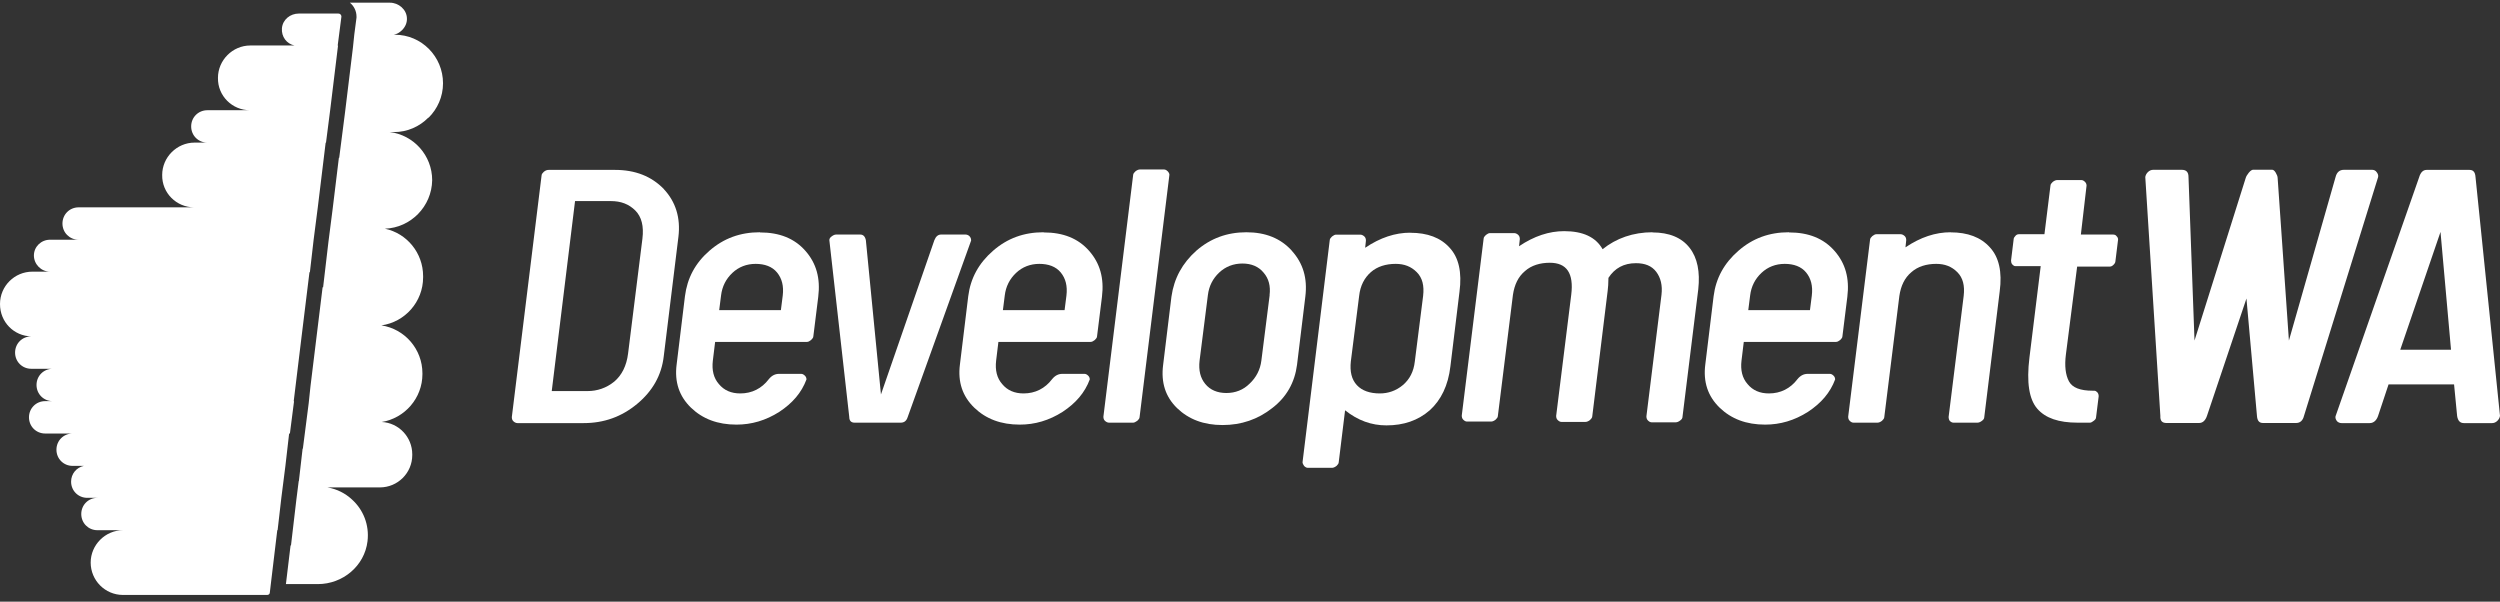 <svg width="241" height="58" viewBox="0 0 241 58" fill="none" xmlns="http://www.w3.org/2000/svg">
<rect x="0" y="0" width="241" height="58" fill="#333333" stroke="none"/>
<path d="M41.31 11.353C42.168 10.504 42.707 9.327 42.707 8.028C42.707 5.455 40.641 3.348 38.067 3.348H37.961C38.272 3.282 38.549 3.119 38.77 2.89C39.064 2.596 39.252 2.196 39.227 1.747C39.195 0.913 38.427 0.26 37.593 0.26H33.73C34.122 0.578 34.367 1.06 34.367 1.599V1.697L34.154 3.331L34.024 4.573L33.264 10.814L32.7 15.209H32.668L32.063 20.176L31.663 23.304L31.148 27.691H31.099L29.931 37.232L29.759 38.866L29.196 43.253H29.171L28.812 46.373H28.796L28.567 48.187L28.052 52.574H28.011L27.562 56.307H30.642C33.035 56.307 35.143 54.567 35.429 52.173C35.617 50.58 35.004 49.126 33.942 48.162C33.297 47.558 32.48 47.141 31.565 46.986H36.621C38.329 46.986 39.742 45.605 39.742 43.865V43.792C39.742 42.134 38.435 40.753 36.793 40.68C39.015 40.32 40.722 38.384 40.722 36.064V35.991C40.722 33.654 39.015 31.71 36.768 31.367C39.039 31.049 40.788 29.096 40.788 26.735C40.788 26.719 40.788 26.703 40.788 26.678C40.788 26.654 40.788 26.645 40.788 26.621C40.788 24.375 39.211 22.487 37.103 22.046C39.603 21.956 41.621 19.898 41.662 17.374C41.662 14.988 39.881 13.011 37.577 12.734H37.969C39.268 12.734 40.444 12.203 41.294 11.337L41.31 11.353Z" fill="white"/>
<path d="M27.946 41.799L28.346 38.679H28.314L29.073 32.438L29.833 26.237H29.874L30.233 23.117L30.634 19.996L31.393 13.755H31.426L31.826 10.635L32.586 4.394H32.553L32.913 1.6C32.913 1.453 32.806 1.306 32.619 1.306H28.812C27.979 1.306 27.252 1.886 27.178 2.719C27.113 3.544 27.636 4.23 28.395 4.385H24.131C22.424 4.385 21.011 5.799 21.011 7.506C20.978 9.246 22.391 10.626 24.09 10.626H19.989C19.115 10.626 18.429 11.313 18.429 12.187C18.429 13.061 19.115 13.747 19.989 13.747H18.756C17.049 13.747 15.635 15.16 15.635 16.867C15.603 18.608 17.016 19.988 18.715 19.988H7.581C6.707 19.988 6.021 20.674 6.021 21.548C6.021 22.422 6.707 23.109 7.581 23.109H4.828C3.954 23.109 3.268 23.795 3.268 24.628C3.268 25.461 3.954 26.188 4.828 26.188H3.121C1.413 26.188 0 27.569 0 29.309C0 31.049 1.34 32.389 3.014 32.429C2.14 32.429 1.454 33.115 1.454 33.99C1.454 34.864 2.14 35.55 3.014 35.55H5.081C4.207 35.55 3.521 36.236 3.521 37.11C3.521 37.984 4.207 38.67 5.081 38.67H4.354C3.48 38.67 2.794 39.357 2.794 40.231C2.794 41.105 3.48 41.791 4.354 41.791H7.001C6.127 41.791 5.441 42.477 5.441 43.351C5.441 44.225 6.127 44.911 7.001 44.911H8.079C7.368 45.067 6.854 45.679 6.854 46.431C6.854 47.305 7.54 47.991 8.414 47.991H9.394C8.52 47.991 7.834 48.677 7.834 49.551C7.834 50.425 8.52 51.112 9.394 51.112H11.861C10.154 51.112 8.741 52.525 8.741 54.232C8.741 55.94 10.121 57.353 11.861 57.353H25.757C25.904 57.353 26.01 57.246 26.01 57.132L26.108 56.299L26.729 51.112H26.761L27.121 47.991L27.513 44.911L27.872 41.791H27.905L27.946 41.799Z" fill="white"/>
<path d="M63.995 18.224C62.795 16.991 61.242 16.378 59.282 16.378H52.902C52.755 16.378 52.608 16.411 52.428 16.558C52.322 16.664 52.208 16.778 52.208 16.917L49.34 40.207C49.34 40.354 49.373 40.501 49.487 40.607C49.594 40.713 49.741 40.787 49.888 40.787H56.268C58.228 40.787 59.927 40.174 61.414 38.941C62.901 37.707 63.775 36.188 63.987 34.333L65.4 22.831C65.621 21.018 65.147 19.458 63.987 18.224H63.995ZM61.929 23.011L60.548 34.072C60.401 35.273 59.935 36.179 59.208 36.792C58.449 37.405 57.575 37.699 56.635 37.699H53.188L55.434 19.384H58.882C59.862 19.384 60.622 19.678 61.242 20.291C61.855 20.904 62.076 21.81 61.929 23.011Z" fill="white"/>
<path d="M73.251 22.39C71.364 22.39 69.771 22.97 68.39 24.171C67.01 25.371 66.25 26.817 66.029 28.557L65.229 35.125C65.008 36.832 65.482 38.205 66.609 39.299C67.737 40.386 69.183 40.933 70.996 40.933C72.45 40.933 73.823 40.533 75.13 39.7C76.396 38.866 77.27 37.853 77.744 36.579C77.744 36.473 77.711 36.326 77.597 36.22C77.482 36.114 77.376 36.04 77.237 36.04H75.097C74.738 36.04 74.411 36.187 74.117 36.546C73.431 37.453 72.483 37.927 71.364 37.927C70.49 37.927 69.804 37.633 69.297 37.02C68.791 36.44 68.611 35.681 68.717 34.774L68.938 32.96H77.785C77.932 32.96 78.038 32.887 78.185 32.781C78.291 32.674 78.406 32.56 78.406 32.421L78.879 28.614C79.1 26.834 78.7 25.388 77.646 24.187C76.592 22.986 75.146 22.406 73.259 22.406L73.251 22.39ZM75.457 28.484L75.277 29.897H69.33L69.51 28.484C69.616 27.61 69.983 26.891 70.596 26.311C71.209 25.731 71.977 25.437 72.842 25.437C73.708 25.437 74.435 25.69 74.909 26.27C75.383 26.85 75.563 27.577 75.457 28.484Z" fill="white"/>
<path d="M93.485 22.79C93.379 22.684 93.232 22.61 93.085 22.61H90.724C90.43 22.61 90.218 22.79 90.071 23.158L84.924 38.025L83.47 23.158C83.397 22.798 83.217 22.61 82.923 22.61H80.603C80.456 22.61 80.309 22.684 80.17 22.79C80.023 22.896 79.949 23.011 79.949 23.149L81.869 40.198C81.869 40.557 82.049 40.745 82.376 40.745H86.836C87.162 40.745 87.383 40.566 87.489 40.239L93.616 23.19C93.616 23.043 93.583 22.896 93.469 22.79H93.485Z" fill="white"/>
<path d="M100.592 22.39C98.705 22.39 97.112 22.97 95.732 24.171C94.351 25.371 93.559 26.817 93.338 28.557L92.538 35.125C92.317 36.832 92.791 38.205 93.918 39.299C95.046 40.386 96.492 40.933 98.305 40.933C99.759 40.933 101.132 40.533 102.439 39.7C103.705 38.866 104.579 37.853 105.053 36.579C105.053 36.473 105.02 36.326 104.906 36.22C104.799 36.114 104.685 36.04 104.546 36.04H102.406C102.046 36.04 101.72 36.187 101.426 36.546C100.739 37.453 99.792 37.927 98.673 37.927C97.799 37.927 97.112 37.633 96.606 37.02C96.1 36.44 95.92 35.681 96.026 34.774L96.246 32.96H105.134C105.281 32.96 105.388 32.887 105.535 32.781C105.641 32.674 105.755 32.56 105.755 32.421L106.229 28.614C106.45 26.834 106.049 25.388 104.995 24.187C103.942 22.986 102.496 22.406 100.609 22.406L100.592 22.39ZM102.806 28.484L102.626 29.897H96.68L96.859 28.484C96.965 27.61 97.333 26.891 97.946 26.311C98.558 25.731 99.326 25.437 100.192 25.437C101.058 25.437 101.785 25.69 102.259 26.27C102.733 26.85 102.912 27.577 102.806 28.484Z" fill="white"/>
<path d="M112.568 16.517C112.462 16.41 112.347 16.337 112.209 16.337H109.889C109.742 16.337 109.595 16.41 109.456 16.517C109.349 16.623 109.235 16.737 109.235 16.876L106.368 40.166C106.368 40.313 106.4 40.46 106.515 40.566C106.629 40.672 106.768 40.746 106.915 40.746H109.235C109.341 40.746 109.488 40.672 109.635 40.566C109.742 40.46 109.856 40.345 109.856 40.207L112.723 16.917C112.756 16.77 112.691 16.664 112.576 16.517H112.568Z" fill="white"/>
<path d="M124.535 24.171C123.449 22.97 121.995 22.39 120.149 22.39C118.303 22.39 116.701 22.97 115.321 24.171C113.981 25.371 113.181 26.817 112.927 28.598L112.127 35.166C111.906 36.873 112.347 38.246 113.467 39.34C114.594 40.427 116.04 40.974 117.853 40.974C119.667 40.974 121.26 40.427 122.64 39.34C124.021 38.286 124.813 36.873 125.034 35.166L125.834 28.598C126.055 26.817 125.614 25.371 124.527 24.171H124.535ZM122.395 28.451L121.595 34.766C121.488 35.64 121.088 36.399 120.467 36.979C119.855 37.592 119.087 37.886 118.221 37.886C117.355 37.886 116.661 37.592 116.187 37.012C115.713 36.432 115.533 35.705 115.639 34.766L116.44 28.451C116.546 27.577 116.914 26.858 117.527 26.278C118.139 25.698 118.907 25.404 119.773 25.404C120.639 25.404 121.333 25.698 121.807 26.278C122.313 26.858 122.493 27.585 122.387 28.451H122.395Z" fill="white"/>
<path d="M159.319 22.389C157.432 22.389 155.798 22.969 154.491 24.023C153.837 22.863 152.604 22.283 150.79 22.283C149.336 22.283 147.89 22.757 146.436 23.737L146.51 23.051C146.51 22.904 146.477 22.757 146.363 22.651C146.257 22.545 146.11 22.471 145.962 22.471H143.642C143.495 22.471 143.389 22.545 143.242 22.651C143.136 22.757 143.022 22.871 143.022 23.01L140.914 40.059C140.914 40.206 140.947 40.353 141.061 40.459C141.167 40.565 141.282 40.639 141.421 40.639H143.741C143.888 40.639 144.035 40.565 144.173 40.459C144.28 40.353 144.394 40.239 144.394 40.1L145.848 28.418C145.995 27.438 146.355 26.678 147.008 26.131C147.621 25.584 148.462 25.33 149.402 25.33C151.035 25.33 151.722 26.343 151.468 28.41L150.014 40.092C150.014 40.239 150.047 40.386 150.161 40.492C150.276 40.598 150.382 40.672 150.521 40.672H152.841C152.988 40.672 153.135 40.598 153.274 40.492C153.38 40.386 153.494 40.271 153.494 40.132L154.981 28.018C155.014 27.724 155.054 27.332 155.054 26.784C155.667 25.845 156.541 25.371 157.701 25.371C158.575 25.371 159.221 25.624 159.662 26.204C160.095 26.784 160.274 27.511 160.168 28.418L158.714 40.132C158.714 40.279 158.747 40.426 158.861 40.533C158.967 40.639 159.082 40.712 159.221 40.712H161.541C161.688 40.712 161.835 40.639 161.974 40.533C162.121 40.426 162.194 40.312 162.194 40.173L163.714 27.879C163.893 26.212 163.64 24.865 162.88 23.892C162.121 22.912 160.92 22.406 159.286 22.406L159.319 22.389Z" fill="white"/>
<path d="M172.446 22.39C170.559 22.39 168.966 22.97 167.586 24.171C166.205 25.371 165.413 26.817 165.192 28.557L164.392 35.125C164.171 36.832 164.645 38.205 165.772 39.299C166.899 40.386 168.345 40.933 170.159 40.933C171.613 40.933 172.985 40.533 174.292 39.7C175.559 38.866 176.433 37.853 176.906 36.579C176.906 36.473 176.874 36.326 176.759 36.22C176.653 36.114 176.539 36.04 176.4 36.04H174.26C173.9 36.04 173.573 36.187 173.279 36.546C172.593 37.453 171.646 37.927 170.526 37.927C169.652 37.927 168.966 37.633 168.46 37.02C167.953 36.44 167.774 35.681 167.88 34.774L168.1 32.96H176.988C177.135 32.96 177.241 32.887 177.388 32.781C177.495 32.674 177.609 32.56 177.609 32.421L178.083 28.614C178.303 26.834 177.903 25.388 176.849 24.187C175.795 22.986 174.35 22.406 172.462 22.406L172.446 22.39ZM174.66 28.484L174.48 29.897H168.533L168.713 28.484C168.819 27.61 169.187 26.891 169.799 26.311C170.412 25.731 171.18 25.437 172.046 25.437C172.912 25.437 173.639 25.69 174.113 26.27C174.586 26.85 174.766 27.577 174.66 28.484Z" fill="white"/>
<path d="M188.041 22.39C186.587 22.39 185.141 22.863 183.687 23.844L183.76 23.157C183.76 23.011 183.728 22.863 183.613 22.757C183.499 22.651 183.36 22.578 183.213 22.578H180.893C180.746 22.578 180.64 22.651 180.493 22.757C180.386 22.863 180.272 22.978 180.272 23.117L178.165 40.165C178.165 40.312 178.197 40.459 178.312 40.566C178.418 40.672 178.532 40.745 178.671 40.745H180.991C181.138 40.745 181.285 40.672 181.424 40.566C181.53 40.459 181.645 40.345 181.645 40.206L183.099 28.524C183.246 27.544 183.605 26.785 184.259 26.237C184.871 25.69 185.713 25.437 186.652 25.437C187.485 25.437 188.139 25.69 188.686 26.237C189.233 26.785 189.413 27.544 189.299 28.524L187.845 40.206C187.845 40.312 187.877 40.459 187.951 40.566C188.057 40.672 188.171 40.745 188.31 40.745H190.63C190.777 40.745 190.924 40.672 191.063 40.566C191.21 40.459 191.284 40.345 191.284 40.206L192.771 28.092C193.024 26.204 192.697 24.791 191.831 23.852C190.957 22.872 189.691 22.398 188.024 22.398L188.041 22.39Z" fill="white"/>
<path d="M203.75 22.61H200.596L201.144 17.897C201.144 17.79 201.111 17.643 200.997 17.537C200.891 17.431 200.776 17.357 200.637 17.357H198.317C198.17 17.357 198.023 17.431 197.884 17.537C197.778 17.643 197.664 17.758 197.664 17.897L197.084 22.577H194.658C194.511 22.577 194.404 22.61 194.298 22.724C194.192 22.839 194.118 22.945 194.118 23.051L193.865 25.118C193.865 25.265 193.898 25.371 193.971 25.477C194.078 25.584 194.151 25.657 194.298 25.657H196.724L195.638 34.471C195.344 36.865 195.605 38.499 196.398 39.405C197.19 40.312 198.464 40.745 200.278 40.745H201.479C201.585 40.745 201.699 40.672 201.838 40.565C201.985 40.459 202.059 40.345 202.059 40.239L202.312 38.205C202.312 38.057 202.279 37.951 202.206 37.845C202.1 37.739 202.026 37.665 201.879 37.665H201.732C200.531 37.665 199.771 37.371 199.445 36.759C199.118 36.146 199.012 35.272 199.151 34.185L200.237 25.698H203.39C203.537 25.698 203.643 25.624 203.75 25.518C203.856 25.412 203.929 25.298 203.929 25.159L204.183 23.092C204.183 22.986 204.15 22.872 204.036 22.765C203.962 22.659 203.856 22.618 203.741 22.618L203.75 22.61Z" fill="white"/>
<path d="M229.106 16.589C229 16.442 228.853 16.369 228.673 16.369H225.953C225.52 16.369 225.266 16.622 225.152 17.055L220.651 32.829L219.565 17.161C219.565 17.014 219.491 16.834 219.385 16.654C219.279 16.475 219.164 16.36 219.025 16.36H217.212C217.106 16.36 216.959 16.434 216.779 16.654C216.632 16.834 216.526 17.014 216.485 17.161L211.551 32.829L210.971 17.055C210.971 16.581 210.75 16.369 210.317 16.369H207.564C207.385 16.369 207.205 16.442 207.058 16.589C206.911 16.736 206.837 16.883 206.805 17.063L208.259 40.091C208.226 40.565 208.438 40.777 208.839 40.777H211.992C212.351 40.777 212.605 40.524 212.752 40.091L216.558 28.777L217.571 40.091C217.604 40.565 217.792 40.777 218.151 40.777H221.345C221.746 40.777 221.999 40.524 222.105 40.091L229.253 17.063C229.286 16.883 229.22 16.736 229.106 16.589Z" fill="white"/>
<path d="M238.639 17.064C238.607 16.59 238.419 16.378 238.059 16.378H233.926C233.599 16.378 233.346 16.599 233.199 17.105L225.144 40.133C225.111 40.313 225.177 40.46 225.291 40.607C225.397 40.713 225.544 40.787 225.724 40.787H228.444C228.804 40.787 229.098 40.533 229.245 40.1L230.258 37.053H236.572L236.867 40.1C236.94 40.574 237.161 40.787 237.52 40.787H240.24C240.42 40.787 240.6 40.713 240.747 40.566C240.894 40.419 240.967 40.272 241 40.092L238.639 17.064ZM231.385 33.712L235.265 22.358L236.278 33.712H231.385Z" fill="white"/>
<path d="M135.956 22.431C134.502 22.431 133.056 22.904 131.602 23.885L131.675 23.198C131.675 23.052 131.642 22.904 131.528 22.798C131.414 22.692 131.275 22.619 131.128 22.619H128.808C128.661 22.619 128.555 22.692 128.407 22.798C128.301 22.904 128.187 23.019 128.187 23.158L125.573 44.487C125.54 44.634 125.606 44.74 125.72 44.92C125.826 45.026 125.94 45.099 126.079 45.099H128.399C128.546 45.099 128.693 45.026 128.832 44.92C128.938 44.814 129.053 44.699 129.053 44.56L129.666 39.553C130.899 40.533 132.206 41.007 133.652 41.007C135.318 41.007 136.699 40.533 137.826 39.553C138.913 38.572 139.607 37.159 139.819 35.313L140.694 28.133C140.947 26.246 140.62 24.832 139.754 23.893C138.88 22.913 137.614 22.439 135.947 22.439L135.956 22.431ZM137.189 28.525L136.389 34.839C136.282 35.82 135.882 36.579 135.229 37.127C134.575 37.674 133.815 37.927 133.015 37.927C132.075 37.927 131.307 37.674 130.801 37.127C130.295 36.579 130.115 35.82 130.221 34.839L131.022 28.525C131.128 27.544 131.528 26.785 132.149 26.237C132.77 25.69 133.603 25.437 134.542 25.437C135.376 25.437 136.029 25.69 136.576 26.237C137.124 26.785 137.303 27.544 137.189 28.525Z" fill="white"/>
</svg>
